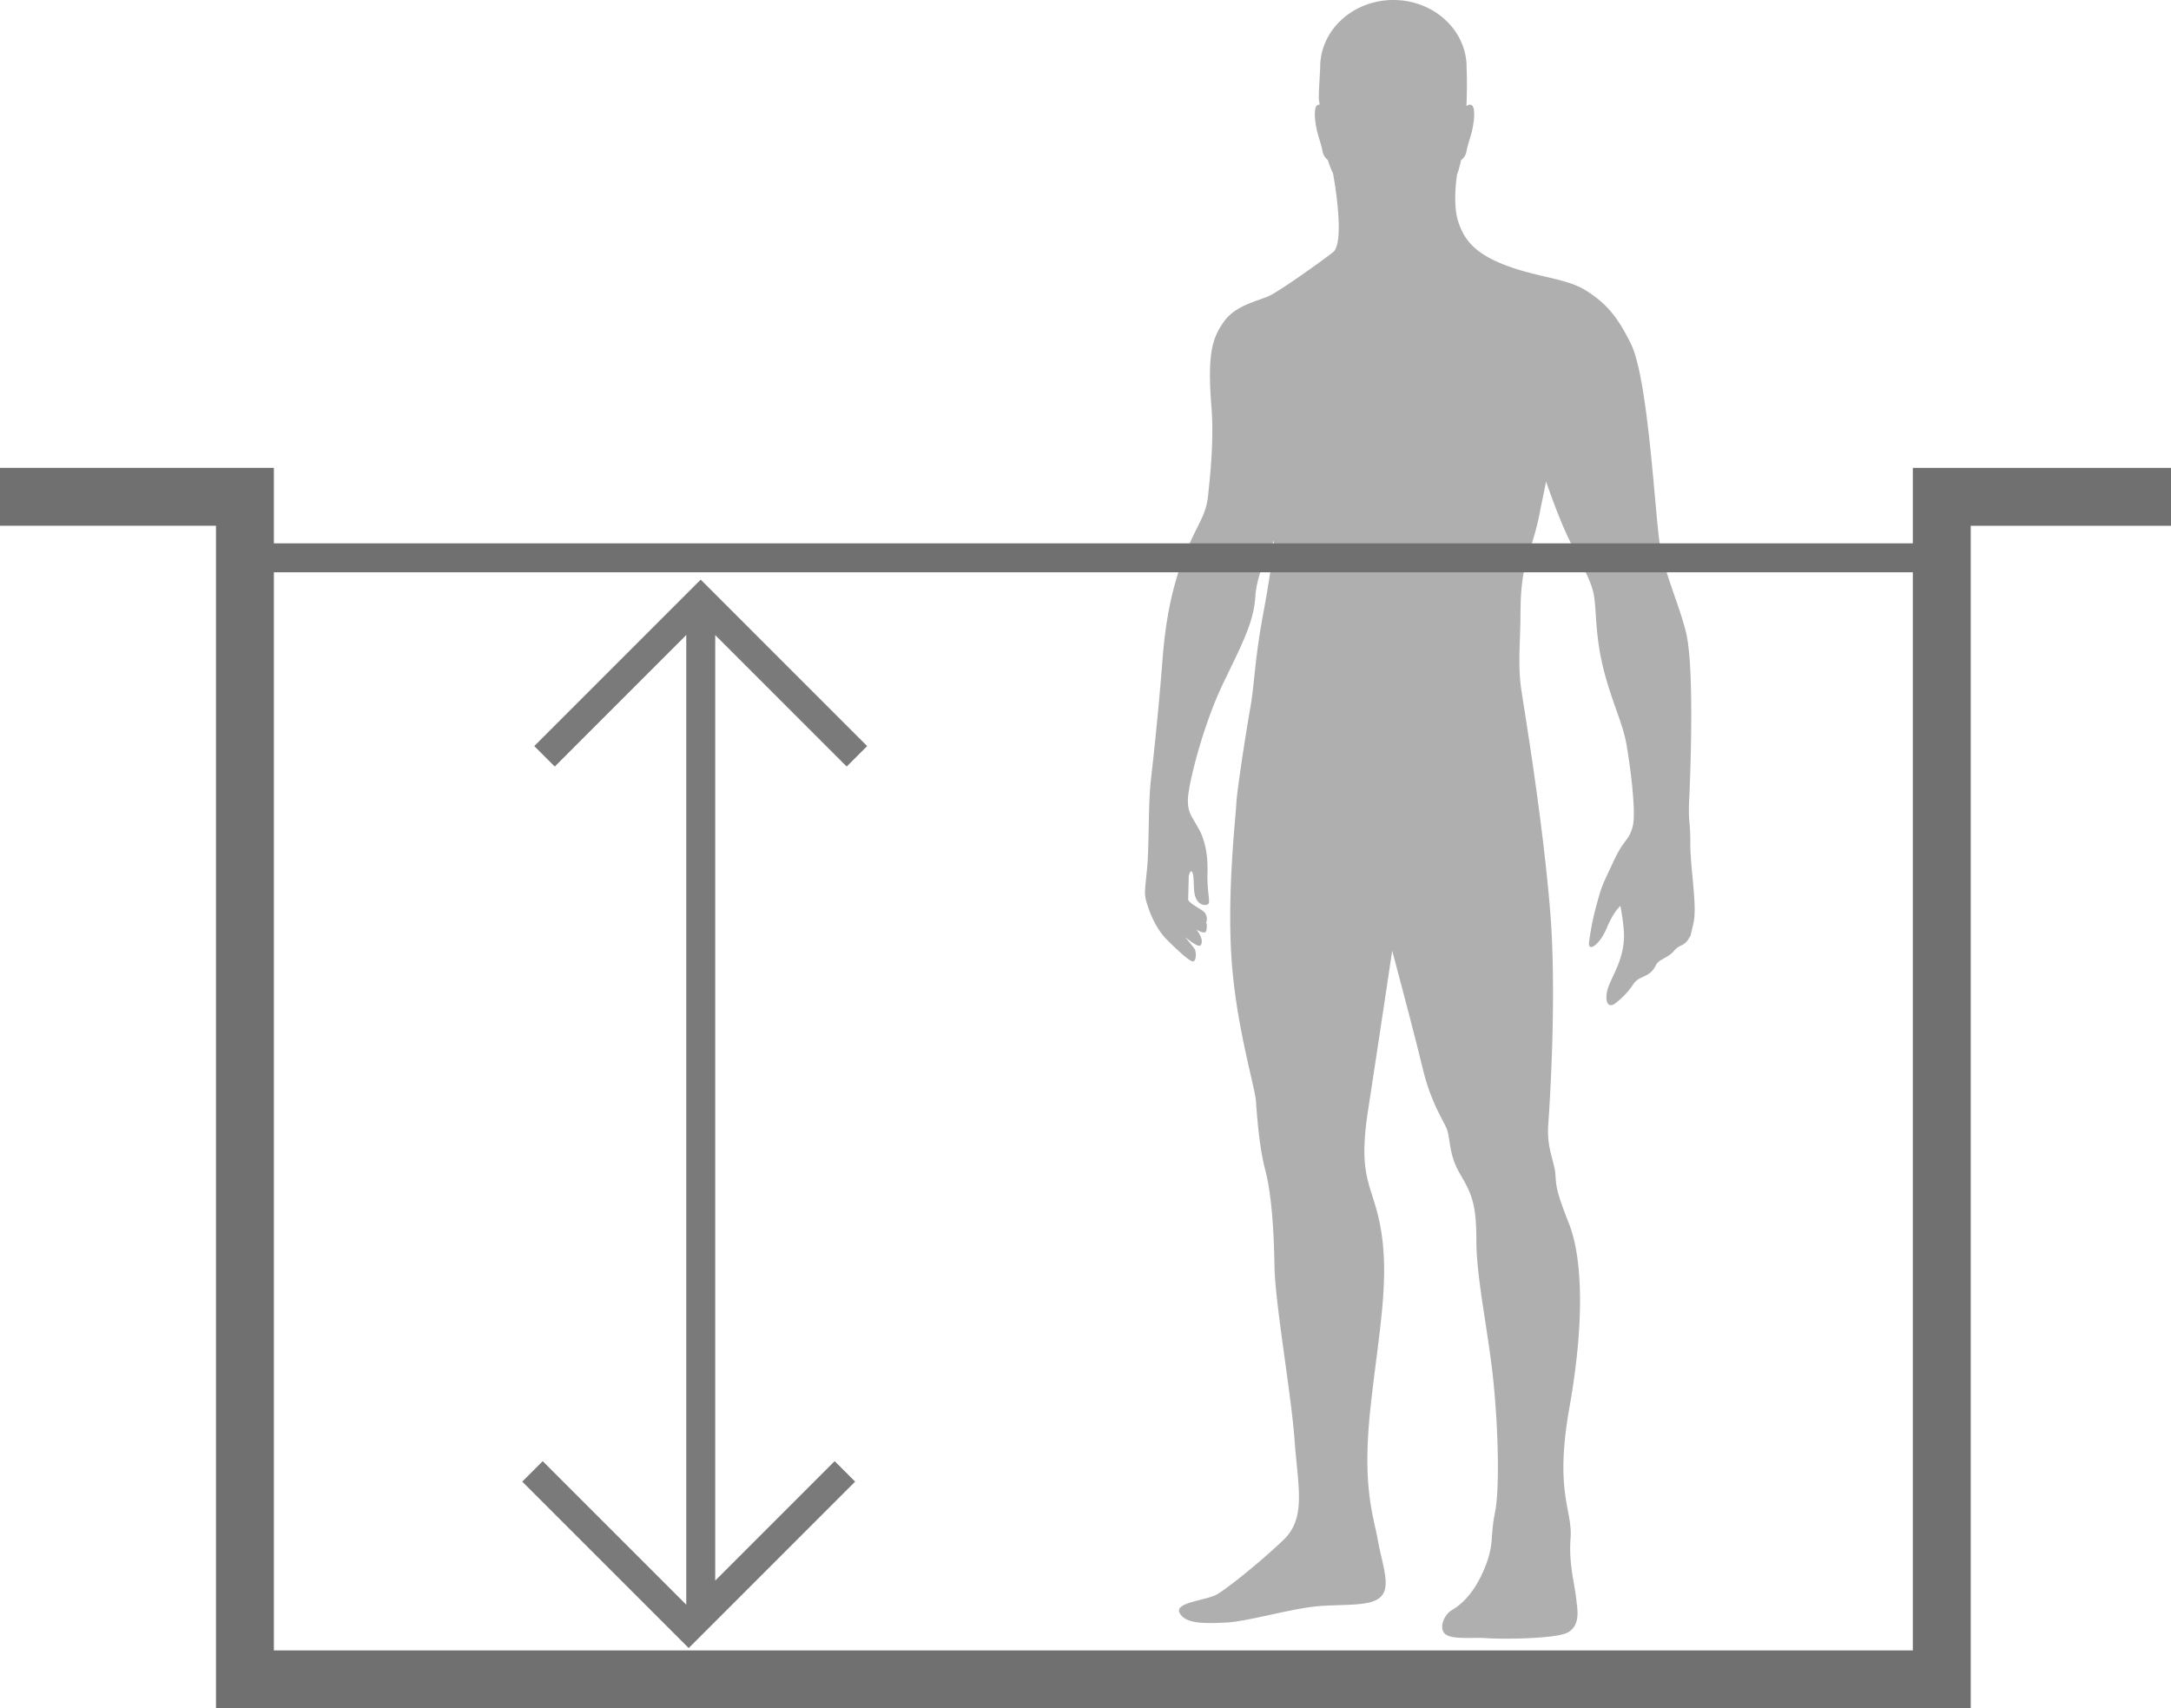 <svg xmlns="http://www.w3.org/2000/svg" width="75" height="59.02"><path fill="none" stroke="#707070" stroke-miterlimit="20" stroke-width="2" d="M0 17.164h8.461V58.02h58.62V17.165H75"/><path fill="none" stroke="#7a7a7a" stroke-miterlimit="20" d="M24.208 21.323v34.391M18.811 26.13h0l5.396-5.397h0l5.396 5.397h0M29.188 50.835h0l-5.396 5.397h0l-5.397-5.396h0"/><g><path fill="#afafaf" d="M58.394 29.145c0-.864-.076-.702-.039-1.512.039-.81.19-4.579-.112-5.796-.246-.99-.734-1.999-.903-3.043-.169-1.044-.395-5.688-.996-6.912-.471-.958-.864-1.405-1.542-1.837-.677-.432-1.636-.45-2.745-.864-1.11-.414-1.474-.894-1.68-1.524-.207-.63-.04-1.633-.04-1.633.048-.116.097-.304.136-.49a.488.488 0 00.184-.277c.03-.192.096-.372.17-.636.076-.264.182-.917 0-.996-.063-.028-.125.009-.167.043.018-.418.025-.905.003-1.41l.002-.044h-.002C50.601.982 49.493 0 48.136 0c-1.357 0-2.465.982-2.526 2.214h-.003l.001.034-.001.075c0 .115-.062 1-.044 1.11l.025.184a.115.115 0 00-.064.008c-.182.079-.076.732 0 .996.074.264.14.444.17.636a.49.49 0 00.177.27c.044.148.105.305.18.463 0 0 .446 2.363 0 2.724-.271.218-1.817 1.331-2.212 1.512-.395.18-1.146.317-1.549.875-.413.576-.588 1.116-.437 2.989.092 1.15-.064 2.508-.12 3.048-.057.54-.25.822-.533 1.416-.282.594-.84 1.788-1.028 4.093a118.022 118.022 0 01-.413 4.302c-.095.81-.057 2.268-.132 3.06-.075.792-.113.864 0 1.224.114.36.32.864.677 1.224.357.36.752.72.884.756.132.036.15-.26.094-.405-.022-.056-.348-.44-.348-.44s.464.4.546.287c.14-.198-.15-.54-.15-.54s.273.167.328.072c.047-.081.028-.279.028-.279l-.022-.033c.053-.088.032-.264-.063-.363-.094-.099-.442-.252-.554-.414l.02-.837s.067-.251.123-.126c.068.152.036.497.074.72.078.48.47.459.498.342.03-.117-.064-.468-.048-1.035.02-.639-.093-1.084-.234-1.395-.286-.565-.443-.636-.443-1.116 0-.523.527-2.61 1.223-4.05.695-1.44 1.053-2.125 1.109-3.007.056-.882.64-1.908.64-1.908s-.038.738-.357 2.449c-.32 1.71-.308 2.477-.459 3.324-.15.846-.463 2.868-.482 3.3-.018.432-.32 3.006-.169 5.328.15 2.322.808 4.447.846 4.95.037.505.113 1.603.32 2.377.207.774.301 2.016.32 3.312.018 1.296.582 4.447.695 6.031.113 1.584.414 2.682-.376 3.438-.79.756-1.93 1.674-2.307 1.89-.376.216-1.491.27-1.285.648.208.378.865.36 1.617.324.753-.036 2.351-.522 3.31-.576.959-.054 1.684.002 2.012-.306.376-.354.056-1.116-.094-1.962-.15-.846-.545-1.818-.263-4.5.282-2.682.746-4.693.282-6.661-.278-1.182-.696-1.494-.358-3.69.339-2.196.834-5.515.834-5.515s.761 2.84 1.047 4.039c.277 1.163.677 1.746.827 2.088.15.342.057.882.47 1.584.414.702.564 1.062.564 2.304 0 1.242.376 2.97.565 4.644.187 1.674.25 3.891.08 4.738-.169.845-.035 1.055-.298 1.775-.264.72-.672 1.306-1.18 1.6-.307.178-.483.672-.22.853.263.18.941.09 1.411.125.47.037 2.409.033 2.814-.204.45-.264.305-.861.287-1.066-.045-.55-.275-1.268-.205-2.168.078-1.016-.565-1.566-.038-4.537.527-2.97.45-5.166-.019-6.354-.47-1.188-.433-1.296-.47-1.728-.038-.432-.3-.882-.244-1.674.056-.792.301-4.591.062-7.447-.263-3.156-.878-6.816-.99-7.573-.113-.755-.057-1.446-.037-2.22.018-.774-.03-1.554.3-2.544.34-1.022.363-1.368.44-1.71.074-.342.15-.738.15-.738s.356 1.062.732 1.872.828 1.494.922 2.07c.095.576.038 1.346.32 2.499.283 1.152.677 1.894.808 2.668.132.774.34 2.34.207 2.826-.132.486-.3.414-.658 1.188-.357.774-.395.792-.564 1.422a9.159 9.159 0 00-.283 1.386c-.037.343.366.091.621-.522.233-.558.463-.744.463-.744s.151.762.12 1.176c-.048.674-.32 1.098-.507 1.549-.189.45-.095.882.225.63.32-.253.494-.477.62-.667.196-.294.565-.197.771-.648.089-.193.433-.252.621-.486.189-.234.358-.144.526-.45.056-.1.02.054.15-.522.132-.576-.111-1.872-.111-2.736"/></g><g><path fill="none" stroke="#707070" stroke-miterlimit="20" d="M8.745 19.272h57.633"/></g></svg>

